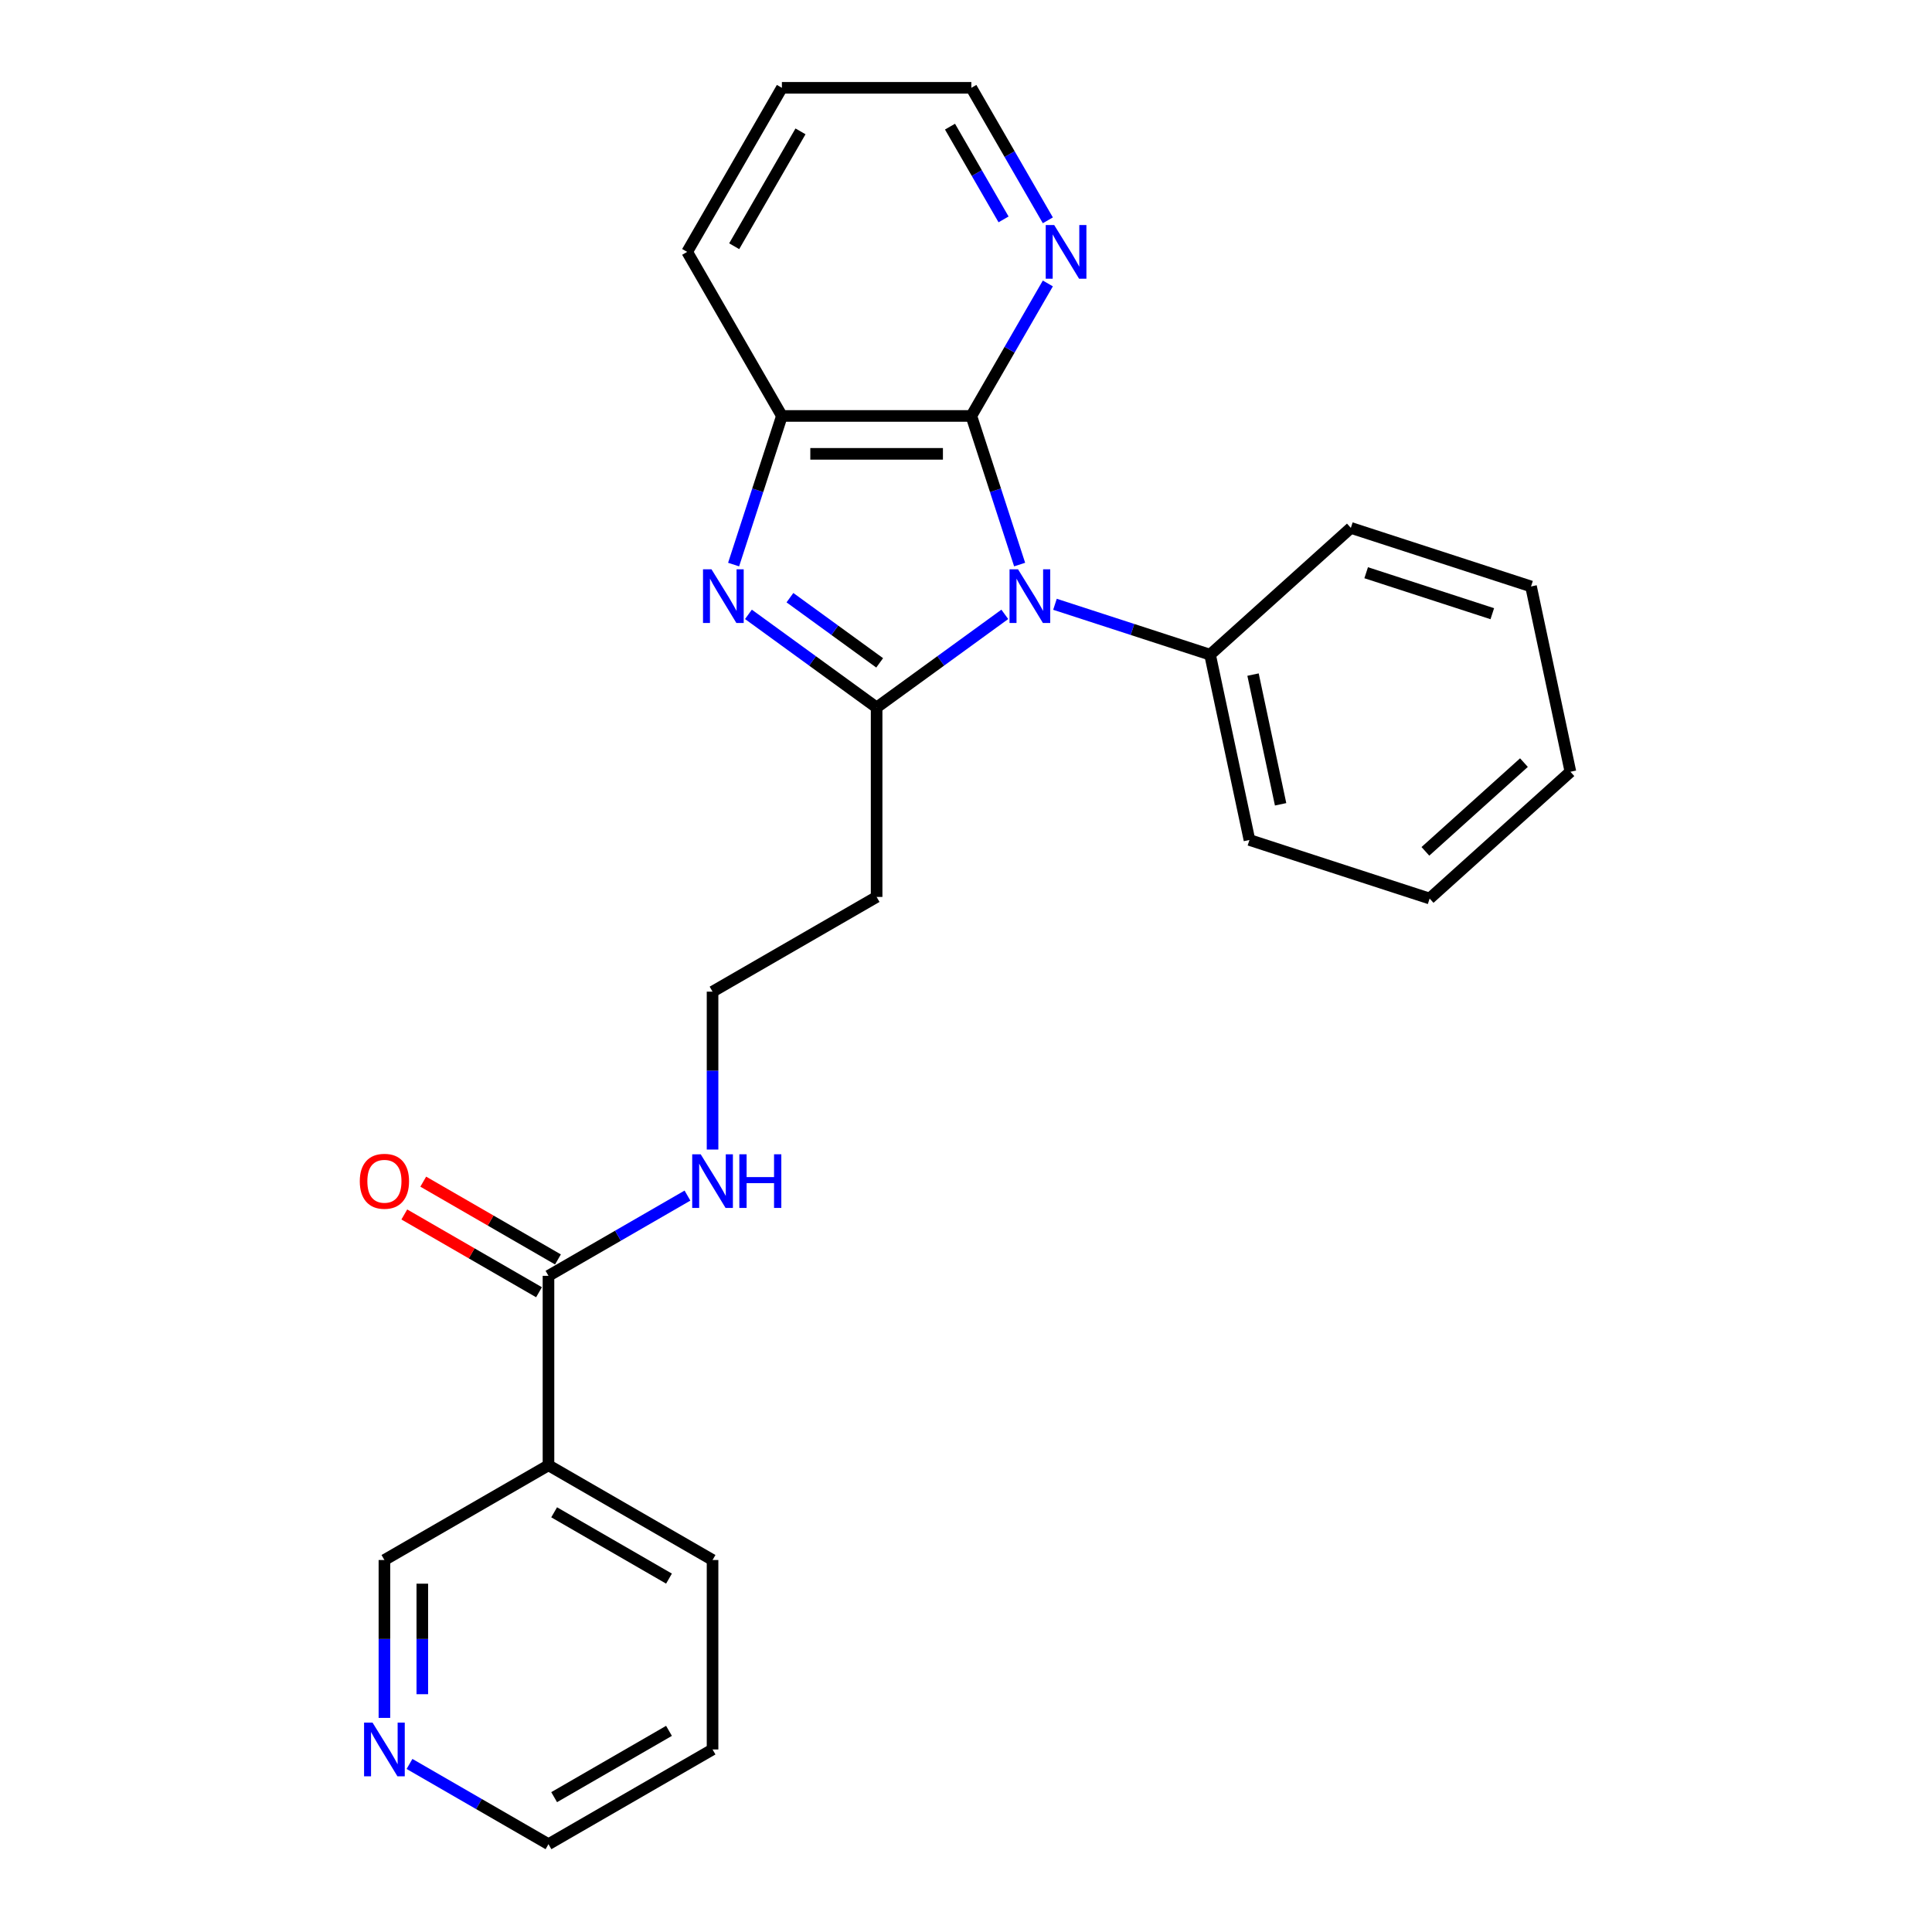 <?xml version='1.0' encoding='iso-8859-1'?>
<svg version='1.1' baseProfile='full'
              xmlns='http://www.w3.org/2000/svg'
                      xmlns:rdkit='http://www.rdkit.org/xml'
                      xmlns:xlink='http://www.w3.org/1999/xlink'
                  xml:space='preserve'
width='1000px' height='1000px' viewBox='0 0 1000 1000'>
<!-- END OF HEADER -->
<rect style='opacity:1.0;fill:#FFFFFF;stroke:none' width='1000' height='1000' x='0' y='0'> </rect>
<path class='bond-0' d='M 520.085,317.989 L 486.911,342.091' style='fill:none;fill-rule:evenodd;stroke:#0000FF;stroke-width:6px;stroke-linecap:butt;stroke-linejoin:miter;stroke-opacity:1' />
<path class='bond-0' d='M 486.911,342.091 L 453.736,366.194' style='fill:none;fill-rule:evenodd;stroke:#000000;stroke-width:6px;stroke-linecap:butt;stroke-linejoin:miter;stroke-opacity:1' />
<path class='bond-2' d='M 527.76,292.22 L 515.263,253.758' style='fill:none;fill-rule:evenodd;stroke:#0000FF;stroke-width:6px;stroke-linecap:butt;stroke-linejoin:miter;stroke-opacity:1' />
<path class='bond-2' d='M 515.263,253.758 L 502.766,215.297' style='fill:none;fill-rule:evenodd;stroke:#000000;stroke-width:6px;stroke-linecap:butt;stroke-linejoin:miter;stroke-opacity:1' />
<path class='bond-8' d='M 546.051,312.775 L 586.189,325.816' style='fill:none;fill-rule:evenodd;stroke:#0000FF;stroke-width:6px;stroke-linecap:butt;stroke-linejoin:miter;stroke-opacity:1' />
<path class='bond-8' d='M 586.189,325.816 L 626.327,338.858' style='fill:none;fill-rule:evenodd;stroke:#000000;stroke-width:6px;stroke-linecap:butt;stroke-linejoin:miter;stroke-opacity:1' />
<path class='bond-1' d='M 453.736,366.194 L 420.562,342.091' style='fill:none;fill-rule:evenodd;stroke:#000000;stroke-width:6px;stroke-linecap:butt;stroke-linejoin:miter;stroke-opacity:1' />
<path class='bond-1' d='M 420.562,342.091 L 387.388,317.989' style='fill:none;fill-rule:evenodd;stroke:#0000FF;stroke-width:6px;stroke-linecap:butt;stroke-linejoin:miter;stroke-opacity:1' />
<path class='bond-1' d='M 455.312,343.097 L 432.09,326.225' style='fill:none;fill-rule:evenodd;stroke:#000000;stroke-width:6px;stroke-linecap:butt;stroke-linejoin:miter;stroke-opacity:1' />
<path class='bond-1' d='M 432.09,326.225 L 408.868,309.354' style='fill:none;fill-rule:evenodd;stroke:#0000FF;stroke-width:6px;stroke-linecap:butt;stroke-linejoin:miter;stroke-opacity:1' />
<path class='bond-7' d='M 453.736,366.194 L 453.736,464.252' style='fill:none;fill-rule:evenodd;stroke:#000000;stroke-width:6px;stroke-linecap:butt;stroke-linejoin:miter;stroke-opacity:1' />
<path class='bond-25' d='M 379.713,292.22 L 392.21,253.758' style='fill:none;fill-rule:evenodd;stroke:#0000FF;stroke-width:6px;stroke-linecap:butt;stroke-linejoin:miter;stroke-opacity:1' />
<path class='bond-25' d='M 392.21,253.758 L 404.707,215.297' style='fill:none;fill-rule:evenodd;stroke:#000000;stroke-width:6px;stroke-linecap:butt;stroke-linejoin:miter;stroke-opacity:1' />
<path class='bond-3' d='M 502.766,215.297 L 404.707,215.297' style='fill:none;fill-rule:evenodd;stroke:#000000;stroke-width:6px;stroke-linecap:butt;stroke-linejoin:miter;stroke-opacity:1' />
<path class='bond-3' d='M 488.057,234.909 L 419.416,234.909' style='fill:none;fill-rule:evenodd;stroke:#000000;stroke-width:6px;stroke-linecap:butt;stroke-linejoin:miter;stroke-opacity:1' />
<path class='bond-6' d='M 502.766,215.297 L 522.564,181.005' style='fill:none;fill-rule:evenodd;stroke:#000000;stroke-width:6px;stroke-linecap:butt;stroke-linejoin:miter;stroke-opacity:1' />
<path class='bond-6' d='M 522.564,181.005 L 542.363,146.712' style='fill:none;fill-rule:evenodd;stroke:#0000FF;stroke-width:6px;stroke-linecap:butt;stroke-linejoin:miter;stroke-opacity:1' />
<path class='bond-14' d='M 404.707,215.297 L 355.678,130.376' style='fill:none;fill-rule:evenodd;stroke:#000000;stroke-width:6px;stroke-linecap:butt;stroke-linejoin:miter;stroke-opacity:1' />
<path class='bond-4' d='M 283.894,660.37 L 319.863,639.603' style='fill:none;fill-rule:evenodd;stroke:#000000;stroke-width:6px;stroke-linecap:butt;stroke-linejoin:miter;stroke-opacity:1' />
<path class='bond-4' d='M 319.863,639.603 L 355.832,618.836' style='fill:none;fill-rule:evenodd;stroke:#0000FF;stroke-width:6px;stroke-linecap:butt;stroke-linejoin:miter;stroke-opacity:1' />
<path class='bond-5' d='M 283.894,660.37 L 283.894,758.428' style='fill:none;fill-rule:evenodd;stroke:#000000;stroke-width:6px;stroke-linecap:butt;stroke-linejoin:miter;stroke-opacity:1' />
<path class='bond-9' d='M 288.797,651.877 L 253.936,631.75' style='fill:none;fill-rule:evenodd;stroke:#000000;stroke-width:6px;stroke-linecap:butt;stroke-linejoin:miter;stroke-opacity:1' />
<path class='bond-9' d='M 253.936,631.75 L 219.075,611.623' style='fill:none;fill-rule:evenodd;stroke:#FF0000;stroke-width:6px;stroke-linecap:butt;stroke-linejoin:miter;stroke-opacity:1' />
<path class='bond-9' d='M 278.991,668.862 L 244.13,648.735' style='fill:none;fill-rule:evenodd;stroke:#000000;stroke-width:6px;stroke-linecap:butt;stroke-linejoin:miter;stroke-opacity:1' />
<path class='bond-9' d='M 244.13,648.735 L 209.269,628.608' style='fill:none;fill-rule:evenodd;stroke:#FF0000;stroke-width:6px;stroke-linecap:butt;stroke-linejoin:miter;stroke-opacity:1' />
<path class='bond-13' d='M 283.894,758.428 L 198.973,807.458' style='fill:none;fill-rule:evenodd;stroke:#000000;stroke-width:6px;stroke-linecap:butt;stroke-linejoin:miter;stroke-opacity:1' />
<path class='bond-15' d='M 283.894,758.428 L 368.815,807.458' style='fill:none;fill-rule:evenodd;stroke:#000000;stroke-width:6px;stroke-linecap:butt;stroke-linejoin:miter;stroke-opacity:1' />
<path class='bond-15' d='M 286.826,782.767 L 346.271,817.087' style='fill:none;fill-rule:evenodd;stroke:#000000;stroke-width:6px;stroke-linecap:butt;stroke-linejoin:miter;stroke-opacity:1' />
<path class='bond-16' d='M 542.363,114.039 L 522.564,79.747' style='fill:none;fill-rule:evenodd;stroke:#0000FF;stroke-width:6px;stroke-linecap:butt;stroke-linejoin:miter;stroke-opacity:1' />
<path class='bond-16' d='M 522.564,79.747 L 502.766,45.455' style='fill:none;fill-rule:evenodd;stroke:#000000;stroke-width:6px;stroke-linecap:butt;stroke-linejoin:miter;stroke-opacity:1' />
<path class='bond-16' d='M 519.439,113.557 L 505.58,89.553' style='fill:none;fill-rule:evenodd;stroke:#0000FF;stroke-width:6px;stroke-linecap:butt;stroke-linejoin:miter;stroke-opacity:1' />
<path class='bond-16' d='M 505.58,89.553 L 491.721,65.548' style='fill:none;fill-rule:evenodd;stroke:#000000;stroke-width:6px;stroke-linecap:butt;stroke-linejoin:miter;stroke-opacity:1' />
<path class='bond-12' d='M 453.736,464.252 L 368.815,513.282' style='fill:none;fill-rule:evenodd;stroke:#000000;stroke-width:6px;stroke-linecap:butt;stroke-linejoin:miter;stroke-opacity:1' />
<path class='bond-18' d='M 626.327,338.858 L 646.714,434.774' style='fill:none;fill-rule:evenodd;stroke:#000000;stroke-width:6px;stroke-linecap:butt;stroke-linejoin:miter;stroke-opacity:1' />
<path class='bond-18' d='M 648.568,349.168 L 662.839,416.309' style='fill:none;fill-rule:evenodd;stroke:#000000;stroke-width:6px;stroke-linecap:butt;stroke-linejoin:miter;stroke-opacity:1' />
<path class='bond-19' d='M 626.327,338.858 L 699.199,273.244' style='fill:none;fill-rule:evenodd;stroke:#000000;stroke-width:6px;stroke-linecap:butt;stroke-linejoin:miter;stroke-opacity:1' />
<path class='bond-10' d='M 198.973,889.18 L 198.973,848.319' style='fill:none;fill-rule:evenodd;stroke:#0000FF;stroke-width:6px;stroke-linecap:butt;stroke-linejoin:miter;stroke-opacity:1' />
<path class='bond-10' d='M 198.973,848.319 L 198.973,807.458' style='fill:none;fill-rule:evenodd;stroke:#000000;stroke-width:6px;stroke-linecap:butt;stroke-linejoin:miter;stroke-opacity:1' />
<path class='bond-10' d='M 218.584,876.921 L 218.584,848.319' style='fill:none;fill-rule:evenodd;stroke:#0000FF;stroke-width:6px;stroke-linecap:butt;stroke-linejoin:miter;stroke-opacity:1' />
<path class='bond-10' d='M 218.584,848.319 L 218.584,819.716' style='fill:none;fill-rule:evenodd;stroke:#000000;stroke-width:6px;stroke-linecap:butt;stroke-linejoin:miter;stroke-opacity:1' />
<path class='bond-28' d='M 211.956,913.012 L 247.925,933.779' style='fill:none;fill-rule:evenodd;stroke:#0000FF;stroke-width:6px;stroke-linecap:butt;stroke-linejoin:miter;stroke-opacity:1' />
<path class='bond-28' d='M 247.925,933.779 L 283.894,954.545' style='fill:none;fill-rule:evenodd;stroke:#000000;stroke-width:6px;stroke-linecap:butt;stroke-linejoin:miter;stroke-opacity:1' />
<path class='bond-11' d='M 368.815,595.004 L 368.815,554.143' style='fill:none;fill-rule:evenodd;stroke:#0000FF;stroke-width:6px;stroke-linecap:butt;stroke-linejoin:miter;stroke-opacity:1' />
<path class='bond-11' d='M 368.815,554.143 L 368.815,513.282' style='fill:none;fill-rule:evenodd;stroke:#000000;stroke-width:6px;stroke-linecap:butt;stroke-linejoin:miter;stroke-opacity:1' />
<path class='bond-27' d='M 355.678,130.376 L 404.707,45.455' style='fill:none;fill-rule:evenodd;stroke:#000000;stroke-width:6px;stroke-linecap:butt;stroke-linejoin:miter;stroke-opacity:1' />
<path class='bond-27' d='M 380.017,127.443 L 414.337,67.999' style='fill:none;fill-rule:evenodd;stroke:#000000;stroke-width:6px;stroke-linecap:butt;stroke-linejoin:miter;stroke-opacity:1' />
<path class='bond-20' d='M 368.815,807.458 L 368.815,905.516' style='fill:none;fill-rule:evenodd;stroke:#000000;stroke-width:6px;stroke-linecap:butt;stroke-linejoin:miter;stroke-opacity:1' />
<path class='bond-21' d='M 502.766,45.455 L 404.707,45.455' style='fill:none;fill-rule:evenodd;stroke:#000000;stroke-width:6px;stroke-linecap:butt;stroke-linejoin:miter;stroke-opacity:1' />
<path class='bond-17' d='M 283.894,954.545 L 368.815,905.516' style='fill:none;fill-rule:evenodd;stroke:#000000;stroke-width:6px;stroke-linecap:butt;stroke-linejoin:miter;stroke-opacity:1' />
<path class='bond-17' d='M 286.826,930.207 L 346.271,895.886' style='fill:none;fill-rule:evenodd;stroke:#000000;stroke-width:6px;stroke-linecap:butt;stroke-linejoin:miter;stroke-opacity:1' />
<path class='bond-22' d='M 646.714,434.774 L 739.974,465.076' style='fill:none;fill-rule:evenodd;stroke:#000000;stroke-width:6px;stroke-linecap:butt;stroke-linejoin:miter;stroke-opacity:1' />
<path class='bond-23' d='M 699.199,273.244 L 792.458,303.546' style='fill:none;fill-rule:evenodd;stroke:#000000;stroke-width:6px;stroke-linecap:butt;stroke-linejoin:miter;stroke-opacity:1' />
<path class='bond-23' d='M 707.127,296.441 L 772.409,317.652' style='fill:none;fill-rule:evenodd;stroke:#000000;stroke-width:6px;stroke-linecap:butt;stroke-linejoin:miter;stroke-opacity:1' />
<path class='bond-26' d='M 739.974,465.076 L 812.845,399.462' style='fill:none;fill-rule:evenodd;stroke:#000000;stroke-width:6px;stroke-linecap:butt;stroke-linejoin:miter;stroke-opacity:1' />
<path class='bond-26' d='M 737.782,440.659 L 788.792,394.729' style='fill:none;fill-rule:evenodd;stroke:#000000;stroke-width:6px;stroke-linecap:butt;stroke-linejoin:miter;stroke-opacity:1' />
<path class='bond-24' d='M 792.458,303.546 L 812.845,399.462' style='fill:none;fill-rule:evenodd;stroke:#000000;stroke-width:6px;stroke-linecap:butt;stroke-linejoin:miter;stroke-opacity:1' />
<path  class='atom-0' d='M 526.929 294.671
L 536.029 309.38
Q 536.931 310.831, 538.382 313.459
Q 539.834 316.087, 539.912 316.244
L 539.912 294.671
L 543.599 294.671
L 543.599 322.441
L 539.794 322.441
L 530.028 306.36
Q 528.89 304.477, 527.674 302.32
Q 526.498 300.163, 526.145 299.496
L 526.145 322.441
L 522.536 322.441
L 522.536 294.671
L 526.929 294.671
' fill='#0000FF'/>
<path  class='atom-2' d='M 368.267 294.671
L 377.367 309.38
Q 378.269 310.831, 379.72 313.459
Q 381.171 316.087, 381.25 316.244
L 381.25 294.671
L 384.937 294.671
L 384.937 322.441
L 381.132 322.441
L 371.366 306.36
Q 370.228 304.477, 369.012 302.32
Q 367.835 300.163, 367.482 299.496
L 367.482 322.441
L 363.874 322.441
L 363.874 294.671
L 368.267 294.671
' fill='#0000FF'/>
<path  class='atom-7' d='M 545.657 116.491
L 554.756 131.199
Q 555.659 132.651, 557.11 135.279
Q 558.561 137.907, 558.64 138.064
L 558.64 116.491
L 562.327 116.491
L 562.327 144.261
L 558.522 144.261
L 548.755 128.179
Q 547.618 126.297, 546.402 124.139
Q 545.225 121.982, 544.872 121.315
L 544.872 144.261
L 541.264 144.261
L 541.264 116.491
L 545.657 116.491
' fill='#0000FF'/>
<path  class='atom-10' d='M 186.225 611.419
Q 186.225 604.751, 189.52 601.025
Q 192.815 597.298, 198.973 597.298
Q 205.131 597.298, 208.426 601.025
Q 211.72 604.751, 211.72 611.419
Q 211.72 618.165, 208.386 622.009
Q 205.052 625.814, 198.973 625.814
Q 192.854 625.814, 189.52 622.009
Q 186.225 618.204, 186.225 611.419
M 198.973 622.676
Q 203.209 622.676, 205.484 619.852
Q 207.798 616.988, 207.798 611.419
Q 207.798 605.967, 205.484 603.221
Q 203.209 600.436, 198.973 600.436
Q 194.737 600.436, 192.422 603.182
Q 190.147 605.927, 190.147 611.419
Q 190.147 617.028, 192.422 619.852
Q 194.737 622.676, 198.973 622.676
' fill='#FF0000'/>
<path  class='atom-11' d='M 192.834 891.631
L 201.934 906.34
Q 202.836 907.791, 204.288 910.419
Q 205.739 913.047, 205.817 913.204
L 205.817 891.631
L 209.504 891.631
L 209.504 919.401
L 205.7 919.401
L 195.933 903.32
Q 194.795 901.437, 193.58 899.28
Q 192.403 897.122, 192.05 896.456
L 192.05 919.401
L 188.441 919.401
L 188.441 891.631
L 192.834 891.631
' fill='#0000FF'/>
<path  class='atom-12' d='M 362.677 597.455
L 371.777 612.164
Q 372.679 613.615, 374.13 616.243
Q 375.581 618.871, 375.66 619.028
L 375.66 597.455
L 379.347 597.455
L 379.347 625.225
L 375.542 625.225
L 365.775 609.144
Q 364.638 607.261, 363.422 605.104
Q 362.245 602.946, 361.892 602.28
L 361.892 625.225
L 358.284 625.225
L 358.284 597.455
L 362.677 597.455
' fill='#0000FF'/>
<path  class='atom-12' d='M 382.681 597.455
L 386.446 597.455
L 386.446 609.261
L 400.645 609.261
L 400.645 597.455
L 404.411 597.455
L 404.411 625.225
L 400.645 625.225
L 400.645 612.399
L 386.446 612.399
L 386.446 625.225
L 382.681 625.225
L 382.681 597.455
' fill='#0000FF'/>
</svg>
